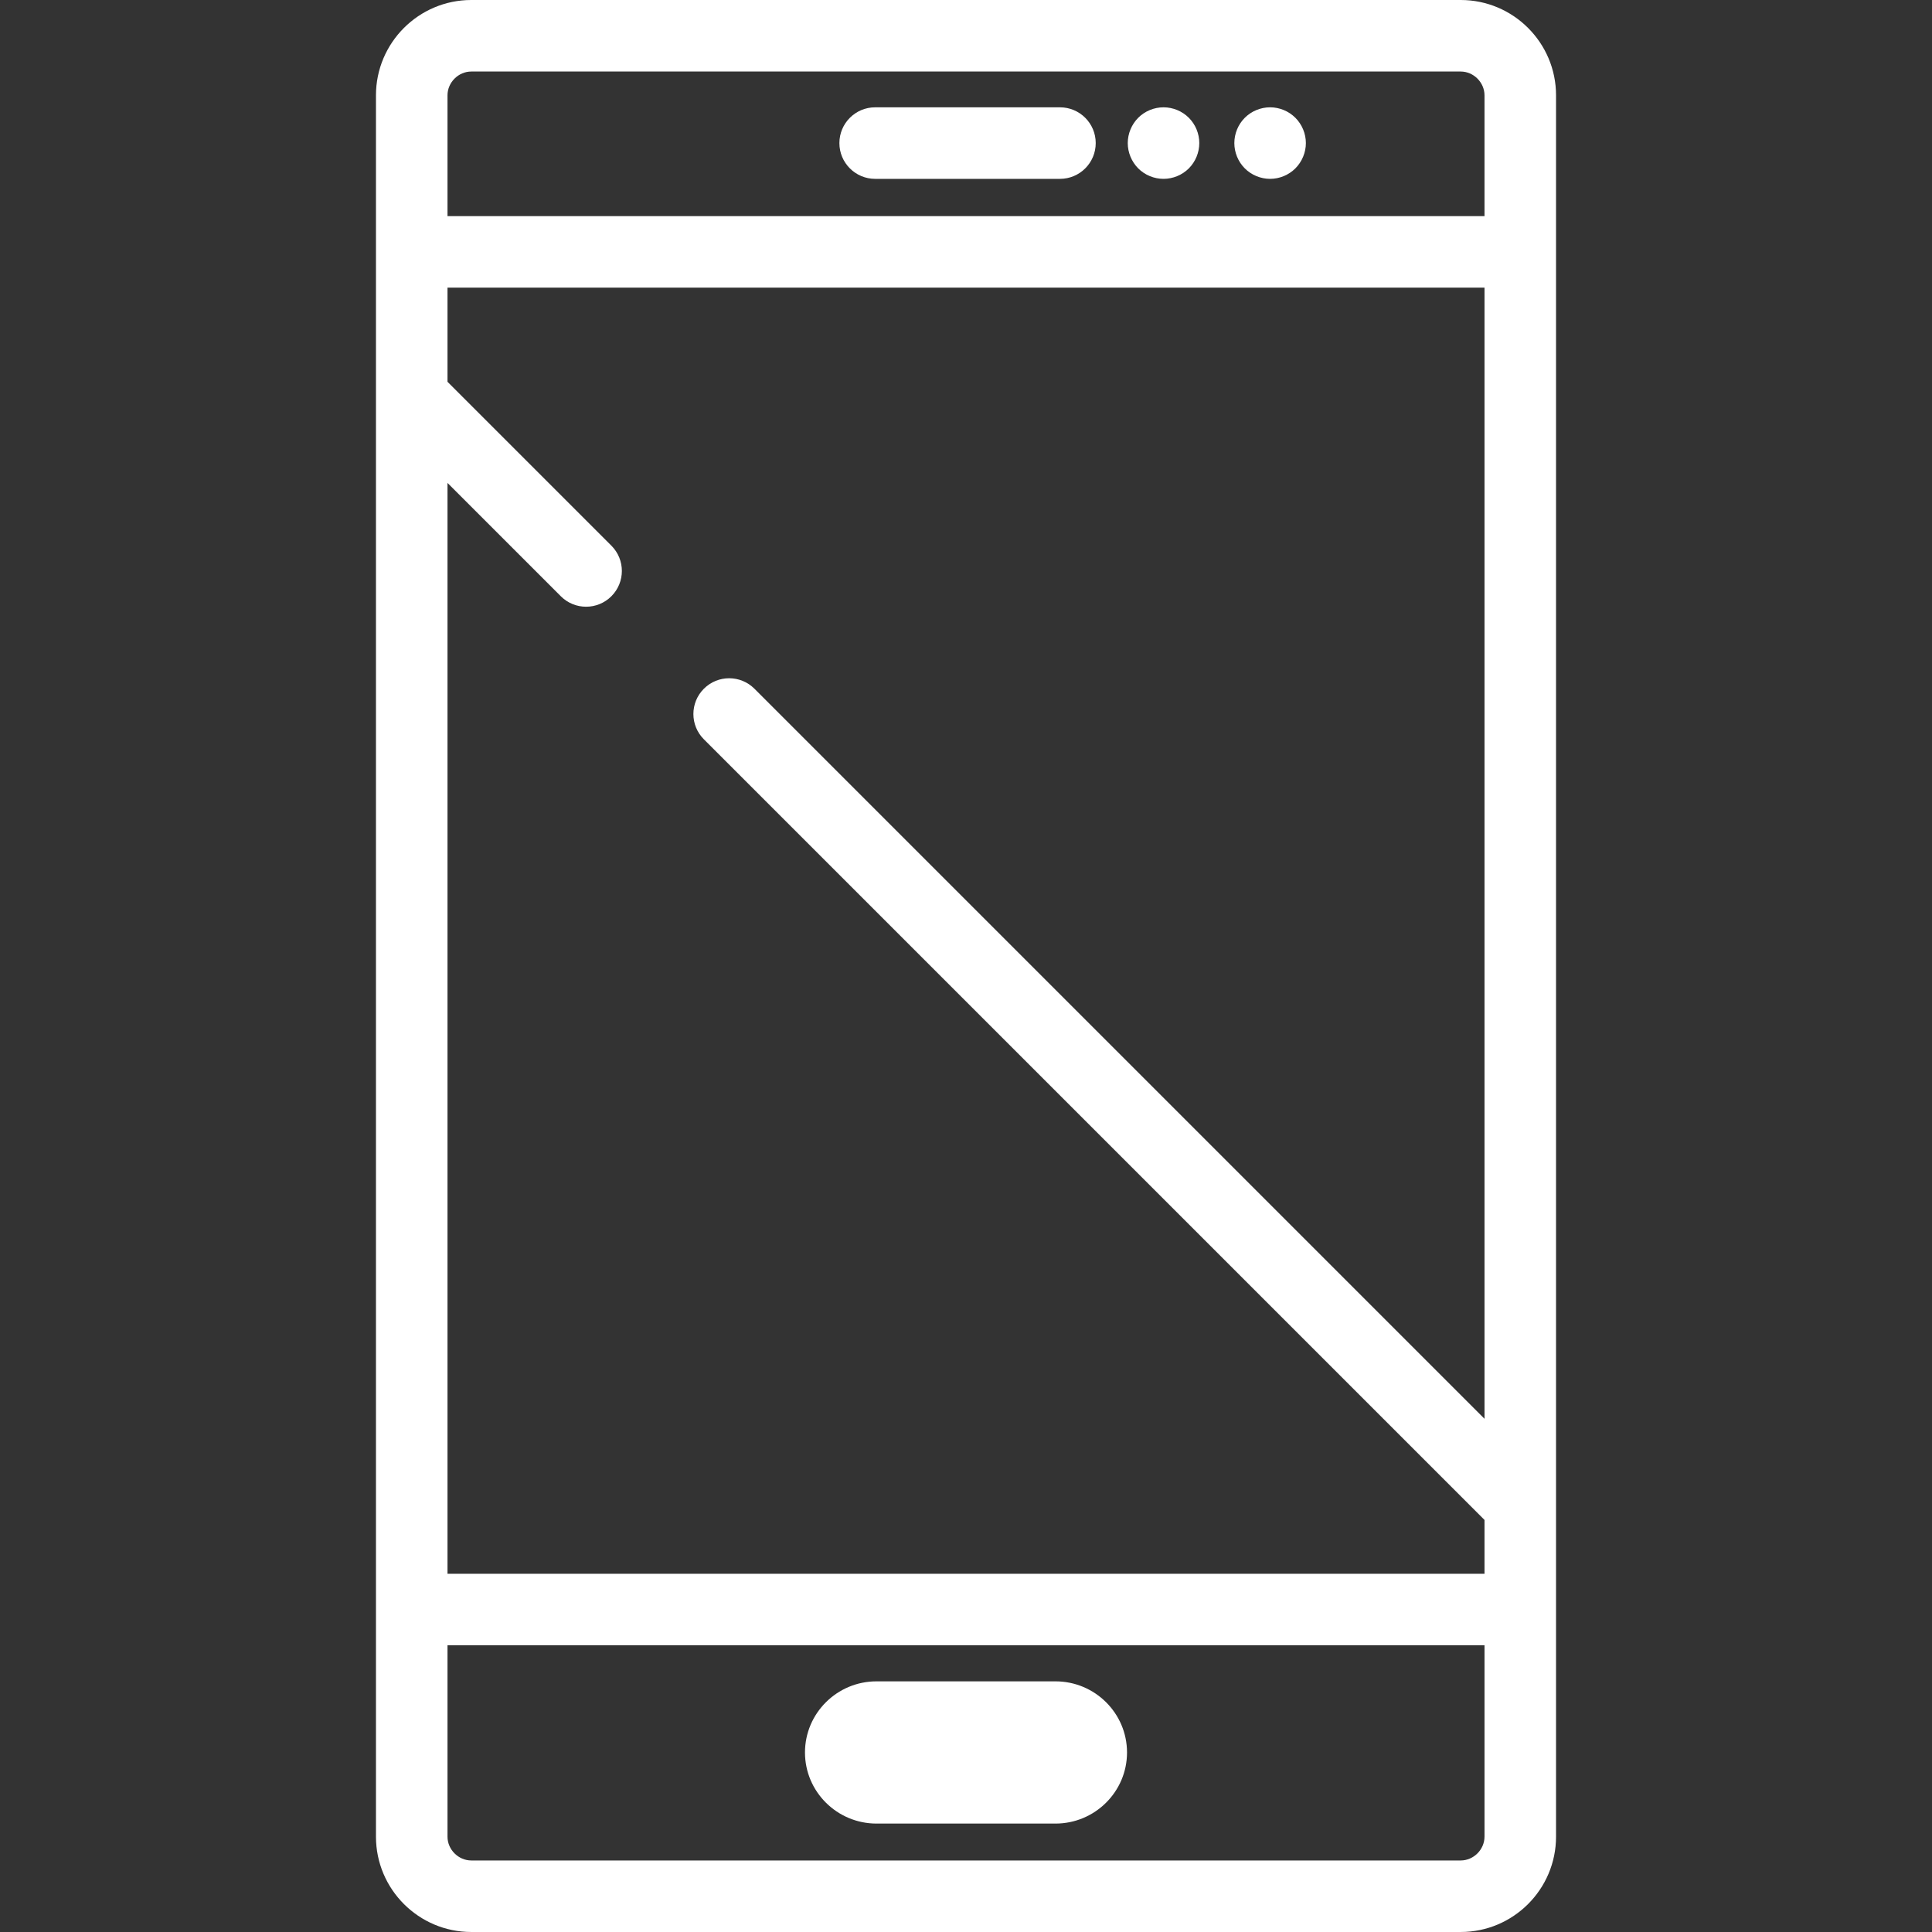 <?xml version="1.0" encoding="UTF-8"?> <svg xmlns="http://www.w3.org/2000/svg" xmlns:xlink="http://www.w3.org/1999/xlink" version="1.1" id="Capa_1" x="0px" y="0px" viewBox="0 0 432.129 432.129" style="enable-background:new 0 0 432.129 432.129;" xml:space="preserve"><rect x="0" y="0" width="432.129" height="432.129" fill="#333333" stroke="none"/><g><path d="M348.038,336.649V21.322C348.038,9.565,338.473,0,326.716,0H105.413C93.656,0,84.091,9.565,84.091,21.322v67.38 c0,0.002,0,0.003,0,0.005v322.099c0,11.757,9.565,21.322,21.322,21.322h221.303c11.757,0,21.322-9.565,21.322-21.322v-74.152 C348.038,336.653,348.038,336.651,348.038,336.649z M157.434,165.361l174.604,174.604v12.038H100.091V108.019l25.343,25.343 c1.562,1.563,3.609,2.344,5.657,2.344s4.095-0.781,5.657-2.344c3.125-3.124,3.125-8.189,0-11.313l-36.657-36.656V64.337h231.947 v253.001L168.748,154.048c-3.124-3.124-8.189-3.124-11.313,0C154.31,157.172,154.31,162.237,157.434,165.361z M105.413,16h221.303 c2.885,0,5.322,2.438,5.322,5.322v27.015H100.091V21.322C100.091,18.438,102.528,16,105.413,16z M326.716,416.129H105.413 c-2.885,0-5.322-2.438-5.322-5.322v-42.803h231.947v42.803C332.038,413.691,329.601,416.129,326.716,416.129z" fill="#000000" style="fill: rgb(255, 255, 255);"></path><path d="M195.746,40.004h41.333c4.418,0,8-3.582,8-8s-3.582-8-8-8h-41.333c-4.418,0-8,3.582-8,8S191.328,40.004,195.746,40.004z" fill="#000000" style="fill: rgb(255, 255, 255);"></path><path d="M260.244,40.004c2.11,0,4.17-0.85,5.66-2.34c1.49-1.49,2.34-3.56,2.34-5.66c0-2.11-0.85-4.17-2.34-5.66 c-1.49-1.49-3.55-2.34-5.66-2.34c-2.11,0-4.17,0.85-5.66,2.34c-1.48,1.49-2.34,3.55-2.34,5.66c0,2.1,0.86,4.17,2.34,5.66 C256.074,39.154,258.134,40.004,260.244,40.004z" fill="#000000" style="fill: rgb(255, 255, 255);"></path><path d="M284.084,40.004c2.1,0,4.16-0.85,5.65-2.34c1.49-1.5,2.35-3.56,2.35-5.66c0-2.11-0.86-4.17-2.35-5.66 c-1.49-1.49-3.55-2.34-5.65-2.34c-2.11,0-4.17,0.85-5.66,2.34c-1.49,1.49-2.34,3.55-2.34,5.66c0,2.1,0.85,4.17,2.34,5.66 C279.914,39.154,281.974,40.004,284.084,40.004z" fill="#000000" style="fill: rgb(255, 255, 255);"></path><path d="M236.08,376.066h-40.031c-8.822,0-16,7.136-16,15.906s7.178,15.906,16,15.906h40.031c8.822,0,16-7.136,16-15.906 S244.902,376.066,236.08,376.066z" fill="#000000" style="fill: rgb(255, 255, 255);"></path></g></svg> 